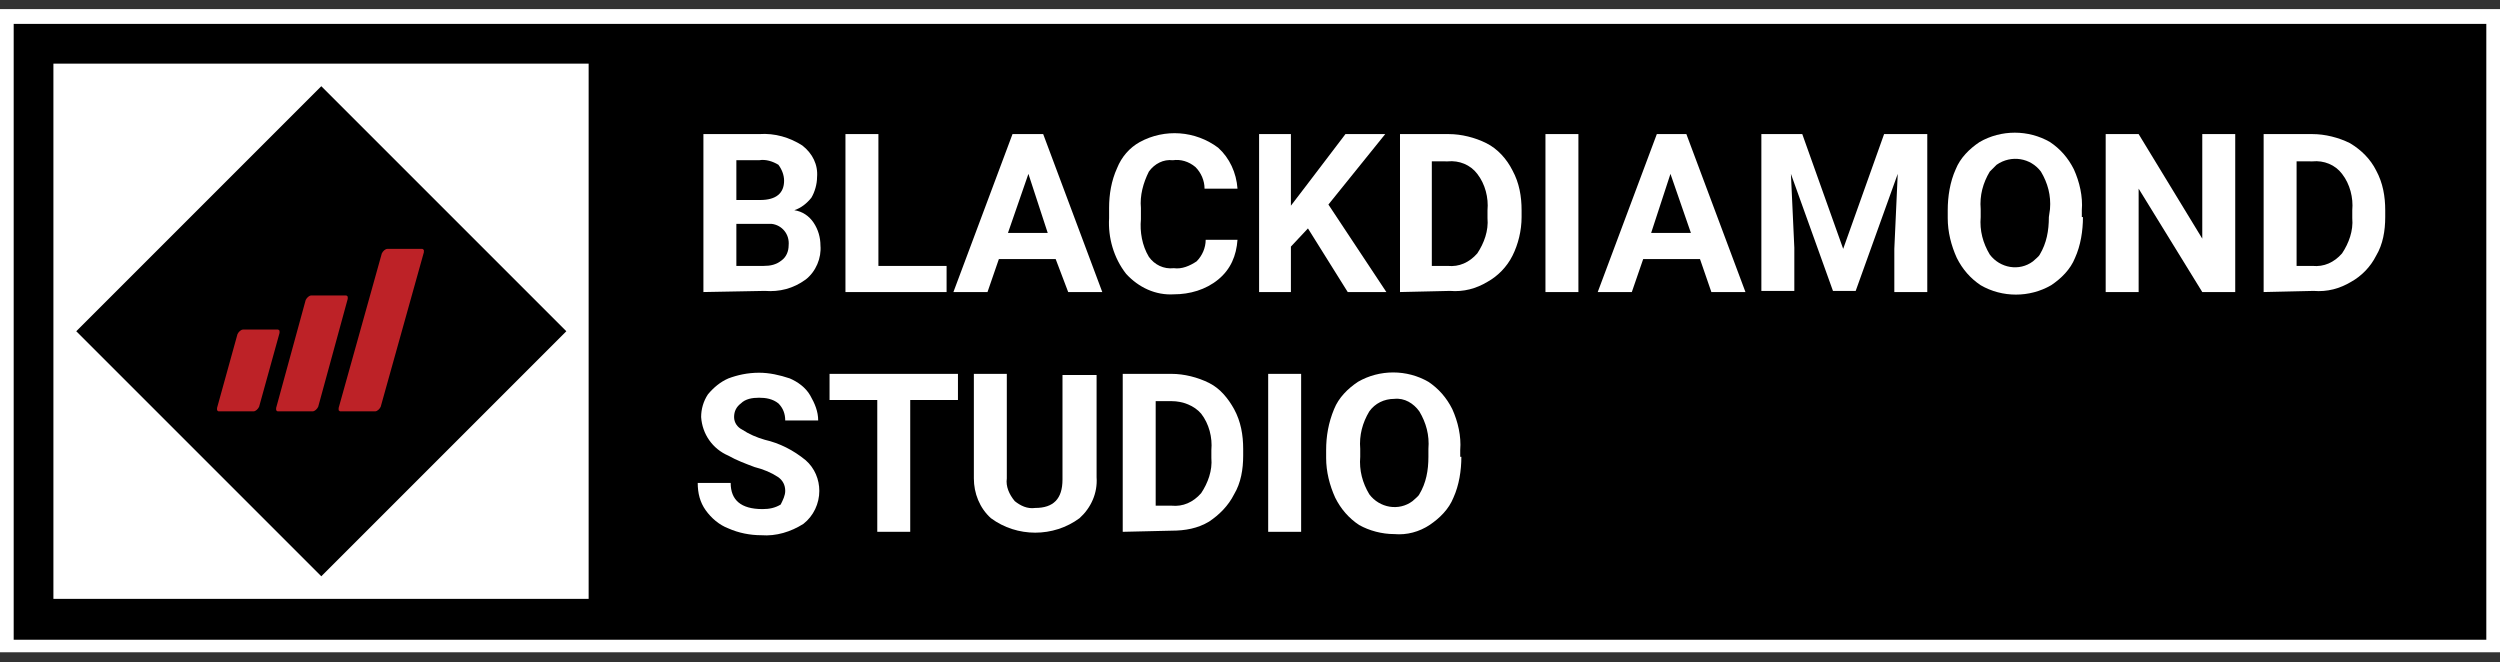 <?xml version="1.0" encoding="utf-8"?>
<!-- Generator: Adobe Illustrator 26.2.1, SVG Export Plug-In . SVG Version: 6.00 Build 0)  -->
<svg version="1.1" id="Layer_1" xmlns="http://www.w3.org/2000/svg" xmlns:xlink="http://www.w3.org/1999/xlink" x="0px" y="0px"
	 viewBox="0 0 220 58.3" style="enable-background:new 0 0 220 58.3;" xml:space="preserve">
<rect x="0" y="0" width="220" height="58.3" fill="#333333" stroke="none"/>
<style type="text/css">
	.st0{fill:#FFFFFF;}
	.st1{clip-path:url(#SVGID_00000156578169903489508900000017031023968373591995_);}
	.st2{fill:#BD2227;}
</style>
<rect x="1.2" y="2.1" width="217.6" height="54.2"/>
<path class="st0" d="M218.8,2.1v54.2H1.2V2.1H218.8 M220,0.8H0v56.6h220V0.8z"/>
<rect x="4.7" y="5.6" class="st0" width="47.1" height="47.1"/>
<rect x="13" y="13.9" transform="matrix(0.707 -0.707 0.707 0.707 -12.308 28.514)" width="30.5" height="30.5"/>
<g>
	<defs>
		
			<rect id="SVGID_1_" x="13" y="13.9" transform="matrix(0.707 -0.707 0.707 0.707 -12.308 28.514)" width="30.5" height="30.5"/>
	</defs>
	<clipPath id="SVGID_00000145740878076052852910000005586722975865660836_">
		<use xlink:href="#SVGID_1_"  style="overflow:visible;"/>
	</clipPath>
	<g style="clip-path:url(#SVGID_00000145740878076052852910000005586722975865660836_);">
		<path class="st2" d="M19.3,36.2c-0.1,0-0.1,0-0.2-0.1c0-0.1,0-0.1,0-0.2l1.8-6.5c0.1-0.2,0.3-0.4,0.5-0.4h3c0.1,0,0.1,0,0.2,0.1
			c0,0.1,0,0.1,0,0.2l-1.8,6.5c-0.1,0.2-0.3,0.4-0.5,0.4H19.3z"/>
		<path class="st2" d="M30,36.2c-0.1,0-0.1,0-0.2-0.1c0-0.1,0-0.1,0-0.2l3.8-13.6c0.1-0.2,0.3-0.4,0.5-0.4h3c0.1,0,0.1,0,0.2,0.1
			c0,0.1,0,0.1,0,0.2l-3.8,13.6c-0.1,0.2-0.3,0.4-0.5,0.4H30z"/>
		<path class="st2" d="M24.5,36.2c-0.1,0-0.1,0-0.2-0.1c0-0.1,0-0.1,0-0.2l2.6-9.5c0.1-0.2,0.3-0.4,0.5-0.4h3c0.1,0,0.1,0,0.2,0.1
			c0,0.1,0,0.1,0,0.2L28,35.8c-0.1,0.2-0.3,0.4-0.5,0.4L24.5,36.2z"/>
	</g>
</g>
<path class="st0" d="M61.9,25.7V11.8h4.9c1.4-0.1,2.7,0.3,3.8,1c0.9,0.7,1.4,1.7,1.3,2.8c0,0.6-0.2,1.3-0.5,1.8
	c-0.4,0.5-0.9,0.9-1.5,1.1c0.7,0.1,1.3,0.5,1.7,1.1c0.4,0.6,0.6,1.3,0.6,2c0.1,1.1-0.4,2.3-1.3,3c-1.1,0.8-2.3,1.1-3.6,1L61.9,25.7z
	 M64.8,17.6h2.1c1.4,0,2.1-0.6,2.1-1.7c0-0.5-0.2-1-0.5-1.4c-0.5-0.3-1.1-0.5-1.7-0.4h-2L64.8,17.6z M64.8,19.6v3.8h2.4
	c0.6,0,1.1-0.1,1.6-0.5c0.4-0.3,0.6-0.8,0.6-1.3c0.1-1-0.6-1.8-1.5-1.9c-0.2,0-0.3,0-0.5,0H64.8z"/>
<path class="st0" d="M77.2,23.4h6.1v2.3h-8.9V11.8h2.9V23.4z"/>
<path class="st0" d="M92.9,22.8h-5l-1,2.9h-3l5.2-13.9h2.7l5.2,13.9h-3L92.9,22.8z M88.7,20.5h3.5l-1.7-5.2L88.7,20.5z"/>
<path class="st0" d="M108.9,21.1c-0.1,1.4-0.6,2.6-1.7,3.5c-1.1,0.9-2.5,1.3-3.9,1.3c-1.6,0.1-3.1-0.6-4.2-1.8
	c-1.1-1.4-1.6-3.2-1.5-4.9v-0.9c0-1.2,0.2-2.4,0.7-3.5c0.4-1,1.1-1.8,2-2.3c2.2-1.2,4.9-1,6.9,0.5c1,0.9,1.6,2.2,1.7,3.6h-2.9
	c0-0.7-0.3-1.4-0.8-1.9c-0.6-0.5-1.3-0.7-2-0.6c-0.8-0.1-1.6,0.3-2.1,1c-0.5,1-0.8,2.1-0.7,3.2v1c-0.1,1.1,0.1,2.3,0.7,3.3
	c0.5,0.7,1.3,1.1,2.2,1c0.7,0.1,1.4-0.2,2-0.6c0.5-0.5,0.8-1.2,0.8-1.9L108.9,21.1z"/>
<path class="st0" d="M115.1,20.1l-1.5,1.6v4h-2.8V11.8h2.8v6.3l1.3-1.7l3.5-4.6h3.5l-5,6.2l5.1,7.7h-3.4L115.1,20.1z"/>
<path class="st0" d="M123.2,25.7V11.8h4.3c1.1,0,2.3,0.3,3.3,0.8c1,0.5,1.8,1.4,2.3,2.4c0.6,1.1,0.8,2.3,0.8,3.5v0.6
	c0,1.2-0.3,2.4-0.8,3.4c-0.5,1-1.3,1.8-2.2,2.3c-1,0.6-2.1,0.9-3.3,0.8L123.2,25.7z M126,14.1v9.3h1.4c1,0.1,1.9-0.3,2.6-1.1
	c0.6-0.9,1-2,0.9-3.1v-0.7c0.1-1.1-0.2-2.3-0.9-3.2c-0.6-0.8-1.6-1.2-2.6-1.1H126z"/>
<path class="st0" d="M138.9,25.7H136V11.8h2.9V25.7z"/>
<path class="st0" d="M149.6,22.8h-5l-1,2.9h-3l5.2-13.9h2.6l5.2,13.9h-3L149.6,22.8z M145.3,20.5h3.5l-1.8-5.2L145.3,20.5z"/>
<path class="st0" d="M158.6,11.8l3.6,10.1l3.6-10.1h3.8v13.9h-2.9v-3.8l0.3-6.6l-3.7,10.3h-2l-3.7-10.3l0.3,6.5v3.8h-2.9V11.8H158.6
	z"/>
<path class="st0" d="M183.3,19.1c0,1.2-0.2,2.5-0.7,3.6c-0.4,1-1.2,1.8-2.1,2.4c-1.9,1.1-4.3,1.1-6.2,0c-0.9-0.6-1.6-1.4-2.1-2.4
	c-0.5-1.1-0.8-2.3-0.8-3.5v-0.7c0-1.2,0.2-2.5,0.7-3.6c0.4-1,1.2-1.8,2.1-2.4c1.9-1.1,4.3-1.1,6.2,0c0.9,0.6,1.6,1.4,2.1,2.4
	c0.5,1.1,0.8,2.4,0.7,3.6V19.1z M180.4,18.4c0.1-1.2-0.2-2.3-0.8-3.3c-0.9-1.2-2.6-1.5-3.9-0.6c-0.2,0.2-0.4,0.4-0.6,0.6
	c-0.6,1-0.9,2.1-0.8,3.3v0.7c-0.1,1.2,0.2,2.3,0.8,3.3c0.9,1.2,2.6,1.5,3.8,0.6c0.2-0.2,0.5-0.4,0.6-0.6c0.6-1,0.8-2.1,0.8-3.3
	L180.4,18.4z"/>
<path class="st0" d="M196.7,25.7h-2.9l-5.6-9.1v9.1h-2.9V11.8h2.9l5.6,9.2v-9.2h2.9L196.7,25.7z"/>
<path class="st0" d="M199.2,25.7V11.8h4.3c1.1,0,2.3,0.3,3.3,0.8c1,0.6,1.8,1.4,2.3,2.4c0.6,1.1,0.8,2.3,0.8,3.5v0.6
	c0,1.2-0.2,2.4-0.8,3.4c-0.5,1-1.3,1.8-2.2,2.3c-1,0.6-2.1,0.9-3.3,0.8L199.2,25.7z M202.1,14.1v9.3h1.4c1,0.1,1.9-0.3,2.6-1.1
	c0.6-0.9,1-2,0.9-3.1v-0.7c0.1-1.1-0.2-2.3-0.9-3.2c-0.6-0.8-1.6-1.2-2.6-1.1H202.1z"/>
<path class="st0" d="M69.1,43.2c0-0.5-0.2-0.9-0.6-1.2c-0.6-0.4-1.3-0.7-2.1-0.9c-0.8-0.3-1.6-0.6-2.3-1c-1.4-0.6-2.3-1.9-2.4-3.4
	c0-0.7,0.2-1.4,0.6-2c0.5-0.6,1.1-1.1,1.8-1.4c0.8-0.3,1.7-0.5,2.7-0.5c0.9,0,1.8,0.2,2.7,0.5c0.7,0.3,1.4,0.8,1.8,1.5
	c0.4,0.7,0.7,1.4,0.7,2.2h-2.9c0-0.6-0.2-1.1-0.6-1.5C68,35.1,67.4,35,66.8,35c-0.6,0-1.2,0.1-1.6,0.5c-0.4,0.3-0.6,0.7-0.6,1.2
	c0,0.5,0.3,0.9,0.7,1.1c0.6,0.4,1.3,0.7,2,0.9c1.3,0.3,2.5,0.9,3.6,1.8c0.8,0.7,1.2,1.7,1.2,2.7c0,1.1-0.5,2.2-1.4,2.9
	c-1.1,0.7-2.4,1.1-3.7,1c-1,0-2-0.2-2.9-0.6c-0.8-0.3-1.5-0.9-2-1.6c-0.5-0.7-0.7-1.5-0.7-2.4h2.9c0,1.5,0.9,2.3,2.8,2.3
	c0.6,0,1.1-0.1,1.6-0.4C68.9,44,69.1,43.6,69.1,43.2z"/>
<path class="st0" d="M84.3,35.2h-4.2v11.6h-2.9V35.2H73v-2.3h11.3L84.3,35.2z"/>
<path class="st0" d="M96.5,32.9v9.1c0.1,1.4-0.5,2.7-1.5,3.6c-2.3,1.7-5.5,1.7-7.8,0c-1-0.9-1.5-2.2-1.5-3.5v-9.2h2.9v9.2
	c-0.1,0.7,0.2,1.4,0.7,2c0.5,0.4,1.1,0.7,1.8,0.6c1.6,0,2.4-0.8,2.4-2.5v-9.2H96.5z"/>
<path class="st0" d="M98.8,46.8V32.9h4.3c1.1,0,2.3,0.3,3.3,0.8c1,0.5,1.7,1.4,2.2,2.3c0.6,1.1,0.8,2.3,0.8,3.5v0.6
	c0,1.2-0.2,2.4-0.8,3.4c-0.5,1-1.3,1.8-2.2,2.4c-1,0.6-2.1,0.8-3.3,0.8L98.8,46.8z M101.7,35.2v9.3h1.4c1,0.1,1.9-0.3,2.6-1.1
	c0.6-0.9,1-2,0.9-3.1v-0.7c0.1-1.1-0.2-2.3-0.9-3.2c-0.6-0.7-1.6-1.1-2.6-1.1H101.7z"/>
<path class="st0" d="M114.5,46.8h-2.9V32.9h2.9V46.8z"/>
<path class="st0" d="M128.6,40.2c0,1.2-0.2,2.5-0.7,3.6c-0.4,1-1.2,1.8-2.1,2.4c-0.9,0.6-2,0.9-3.1,0.8c-1.1,0-2.2-0.3-3.1-0.8
	c-0.9-0.6-1.6-1.4-2.1-2.4c-0.5-1.1-0.8-2.3-0.8-3.5v-0.7c0-1.2,0.2-2.4,0.7-3.6c0.4-1,1.2-1.8,2.1-2.4c1.9-1.1,4.3-1.1,6.2,0
	c0.9,0.6,1.6,1.4,2.1,2.4c0.5,1.1,0.8,2.4,0.7,3.6V40.2z M125.7,39.5c0.1-1.2-0.2-2.3-0.8-3.3c-0.5-0.7-1.3-1.2-2.2-1.1
	c-0.9,0-1.7,0.4-2.2,1.1c-0.6,1-0.9,2.1-0.8,3.3v0.7c-0.1,1.2,0.2,2.3,0.8,3.3c0.9,1.2,2.6,1.5,3.8,0.6c0.2-0.2,0.5-0.4,0.6-0.6
	c0.6-1,0.8-2.1,0.8-3.3L125.7,39.5z"/>
</svg>
